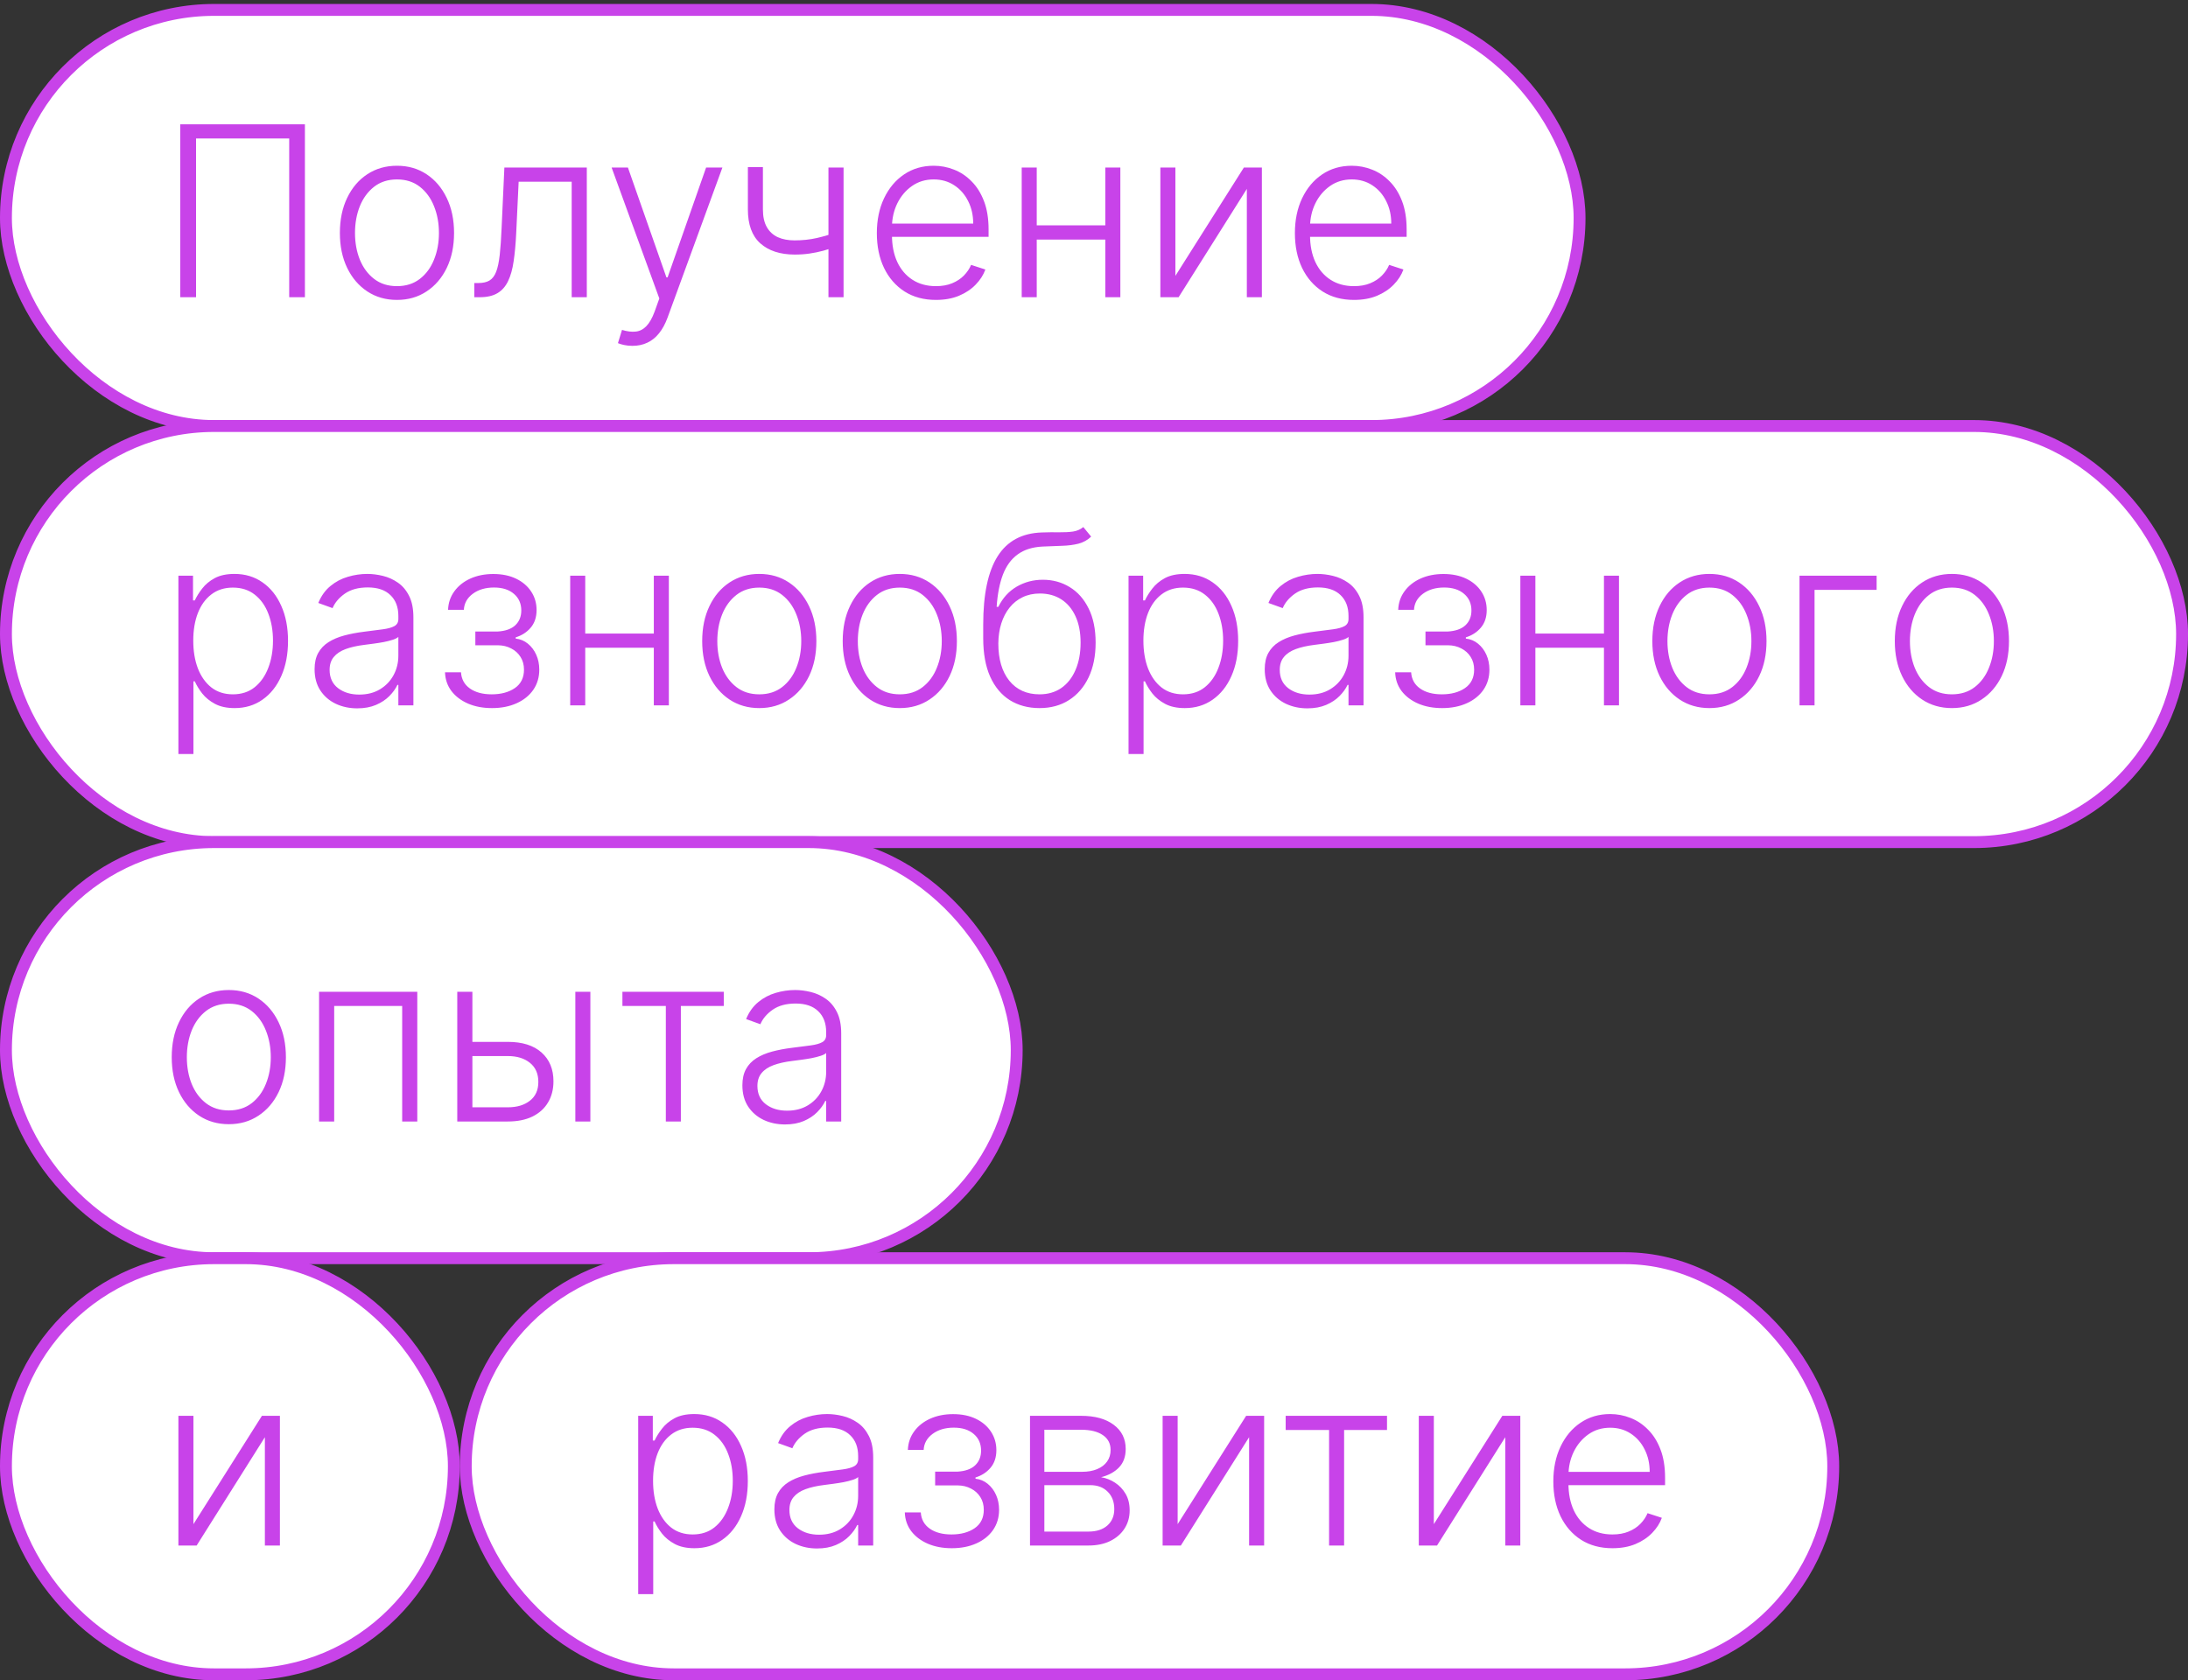 <svg width="276" height="212" viewBox="0 0 276 212" fill="none" xmlns="http://www.w3.org/2000/svg">
<rect x="0" y="0" width="276" height="212" fill="#333333" stroke="none"/>
<rect x="0.75" y="1.25" width="198.5" height="52.5" rx="26.25" fill="white"/>
<rect x="0.75" y="1.25" width="198.5" height="52.5" rx="26.25" stroke="#C843E9" stroke-width="1.5"/>
<path d="M38.462 15.682V37.5H36.481V17.472H24.73V37.5H22.738V15.682H38.462ZM50.075 37.841C48.661 37.841 47.411 37.482 46.325 36.765C45.245 36.048 44.4 35.057 43.789 33.793C43.178 32.521 42.873 31.055 42.873 29.393C42.873 27.717 43.178 26.243 43.789 24.972C44.4 23.693 45.245 22.699 46.325 21.989C47.411 21.271 48.661 20.913 50.075 20.913C51.488 20.913 52.734 21.271 53.814 21.989C54.894 22.706 55.739 23.7 56.349 24.972C56.967 26.243 57.276 27.717 57.276 29.393C57.276 31.055 56.971 32.521 56.36 33.793C55.749 35.057 54.901 36.048 53.814 36.765C52.734 37.482 51.488 37.841 50.075 37.841ZM50.075 36.104C51.211 36.104 52.173 35.799 52.962 35.188C53.75 34.577 54.347 33.764 54.751 32.749C55.163 31.733 55.369 30.614 55.369 29.393C55.369 28.171 55.163 27.049 54.751 26.026C54.347 25.004 53.75 24.183 52.962 23.565C52.173 22.947 51.211 22.639 50.075 22.639C48.945 22.639 47.983 22.947 47.188 23.565C46.399 24.183 45.799 25.004 45.387 26.026C44.982 27.049 44.78 28.171 44.78 29.393C44.78 30.614 44.982 31.733 45.387 32.749C45.799 33.764 46.399 34.577 47.188 35.188C47.976 35.799 48.938 36.104 50.075 36.104ZM59.83 37.5V35.71H60.342C60.924 35.71 61.393 35.604 61.748 35.391C62.11 35.17 62.391 34.801 62.59 34.283C62.788 33.764 62.938 33.057 63.037 32.163C63.136 31.268 63.215 30.146 63.272 28.796L63.623 21.136H74.021V37.5H72.114V22.926H65.424L65.115 29.435C65.051 30.764 64.944 31.932 64.795 32.94C64.653 33.949 64.418 34.791 64.092 35.465C63.772 36.14 63.325 36.648 62.749 36.989C62.181 37.33 61.435 37.5 60.512 37.5H59.83ZM79.782 43.636C79.405 43.636 79.054 43.601 78.727 43.53C78.4 43.459 78.141 43.381 77.949 43.295L78.461 41.623C79.107 41.822 79.682 41.893 80.186 41.836C80.691 41.786 81.138 41.559 81.529 41.154C81.919 40.756 82.267 40.146 82.573 39.322L83.169 37.66L77.15 21.136H79.206L84.064 34.996H84.213L89.071 21.136H91.127L84.203 40.089C83.912 40.877 83.553 41.534 83.127 42.06C82.701 42.592 82.207 42.986 81.646 43.242C81.092 43.505 80.471 43.636 79.782 43.636ZM106.41 21.136V37.5H104.503V21.136H106.41ZM105.707 29.222V31.033C105.06 31.268 104.446 31.467 103.864 31.63C103.281 31.786 102.695 31.907 102.106 31.992C101.523 32.077 100.902 32.12 100.241 32.12C98.402 32.113 96.957 31.641 95.906 30.703C94.862 29.766 94.34 28.338 94.34 26.421V21.083H96.236V26.421C96.236 27.329 96.399 28.072 96.726 28.647C97.053 29.222 97.514 29.648 98.111 29.925C98.707 30.195 99.41 30.33 100.22 30.33C101.214 30.33 102.152 30.231 103.033 30.032C103.913 29.833 104.805 29.563 105.707 29.222ZM118.065 37.841C116.538 37.841 115.217 37.486 114.102 36.776C112.987 36.058 112.124 35.068 111.513 33.803C110.909 32.532 110.607 31.069 110.607 29.414C110.607 27.766 110.909 26.303 111.513 25.025C112.124 23.739 112.965 22.734 114.038 22.01C115.117 21.278 116.364 20.913 117.777 20.913C118.665 20.913 119.521 21.076 120.344 21.403C121.168 21.722 121.907 22.216 122.56 22.884C123.221 23.544 123.743 24.379 124.126 25.387C124.51 26.389 124.702 27.575 124.702 28.945V29.883H111.918V28.21H122.763C122.763 27.159 122.55 26.215 122.124 25.376C121.705 24.531 121.119 23.864 120.366 23.374C119.62 22.884 118.757 22.639 117.777 22.639C116.74 22.639 115.827 22.916 115.039 23.47C114.251 24.023 113.633 24.755 113.185 25.664C112.745 26.573 112.521 27.567 112.514 28.647V29.648C112.514 30.948 112.738 32.084 113.185 33.057C113.64 34.023 114.283 34.773 115.114 35.305C115.945 35.838 116.928 36.104 118.065 36.104C118.839 36.104 119.517 35.984 120.099 35.742C120.689 35.501 121.183 35.178 121.58 34.773C121.985 34.361 122.29 33.91 122.496 33.42L124.297 34.006C124.048 34.695 123.64 35.33 123.072 35.913C122.511 36.495 121.808 36.964 120.962 37.319C120.124 37.667 119.158 37.841 118.065 37.841ZM139.928 28.434V30.224H130.308V28.434H139.928ZM130.777 21.136V37.5H128.881V21.136H130.777ZM141.324 21.136V37.5H139.427V21.136H141.324ZM148.267 34.805L156.907 21.136H159.176V37.5H157.28V23.832L148.672 37.5H146.371V21.136H148.267V34.805ZM170.799 37.841C169.272 37.841 167.951 37.486 166.836 36.776C165.721 36.058 164.858 35.068 164.247 33.803C163.643 32.532 163.342 31.069 163.342 29.414C163.342 27.766 163.643 26.303 164.247 25.025C164.858 23.739 165.7 22.734 166.772 22.01C167.852 21.278 169.098 20.913 170.511 20.913C171.399 20.913 172.255 21.076 173.079 21.403C173.903 21.722 174.641 22.216 175.295 22.884C175.955 23.544 176.477 24.379 176.861 25.387C177.244 26.389 177.436 27.575 177.436 28.945V29.883H164.652V28.21H175.497C175.497 27.159 175.284 26.215 174.858 25.376C174.439 24.531 173.853 23.864 173.1 23.374C172.354 22.884 171.491 22.639 170.511 22.639C169.474 22.639 168.562 22.916 167.773 23.47C166.985 24.023 166.367 24.755 165.92 25.664C165.479 26.573 165.256 27.567 165.249 28.647V29.648C165.249 30.948 165.472 32.084 165.92 33.057C166.374 34.023 167.017 34.773 167.848 35.305C168.679 35.838 169.663 36.104 170.799 36.104C171.573 36.104 172.251 35.984 172.834 35.742C173.423 35.501 173.917 35.178 174.315 34.773C174.719 34.361 175.025 33.91 175.231 33.42L177.031 34.006C176.783 34.695 176.374 35.33 175.806 35.913C175.245 36.495 174.542 36.964 173.697 37.319C172.859 37.667 171.893 37.841 170.799 37.841Z" fill="#C843E9"/>
<rect x="0.75" y="53.75" width="274.5" height="52.5" rx="26.25" fill="white"/>
<rect x="0.75" y="53.75" width="274.5" height="52.5" rx="26.25" stroke="#C843E9" stroke-width="1.5"/>
<path d="M22.504 95.136V72.636H24.347V75.758H24.57C24.798 75.268 25.11 74.767 25.508 74.256C25.905 73.737 26.431 73.3 27.084 72.945C27.745 72.59 28.576 72.413 29.577 72.413C30.927 72.413 32.106 72.768 33.114 73.478C34.13 74.181 34.918 75.168 35.479 76.44C36.048 77.704 36.332 79.178 36.332 80.861C36.332 82.551 36.048 84.032 35.479 85.303C34.918 86.575 34.13 87.565 33.114 88.276C32.106 88.986 30.934 89.341 29.599 89.341C28.611 89.341 27.784 89.163 27.116 88.808C26.456 88.453 25.92 88.016 25.508 87.498C25.103 86.972 24.791 86.461 24.57 85.964H24.4V95.136H22.504ZM24.379 80.829C24.379 82.15 24.574 83.322 24.965 84.344C25.362 85.36 25.93 86.159 26.669 86.742C27.415 87.317 28.317 87.604 29.375 87.604C30.462 87.604 31.378 87.306 32.124 86.71C32.876 86.106 33.448 85.293 33.839 84.27C34.236 83.247 34.435 82.1 34.435 80.829C34.435 79.572 34.24 78.439 33.849 77.43C33.466 76.422 32.898 75.623 32.145 75.033C31.392 74.437 30.469 74.138 29.375 74.138C28.31 74.138 27.404 74.426 26.658 75.001C25.913 75.57 25.345 76.358 24.954 77.367C24.57 78.368 24.379 79.522 24.379 80.829ZM45.062 89.373C44.075 89.373 43.173 89.181 42.356 88.798C41.539 88.407 40.89 87.846 40.407 87.114C39.924 86.376 39.682 85.481 39.682 84.43C39.682 83.62 39.835 82.938 40.14 82.384C40.446 81.83 40.879 81.376 41.44 81.021C42.001 80.665 42.665 80.385 43.432 80.179C44.199 79.973 45.044 79.813 45.968 79.7C46.884 79.586 47.658 79.487 48.29 79.401C48.929 79.316 49.416 79.181 49.75 78.996C50.084 78.812 50.25 78.513 50.25 78.102V77.718C50.25 76.603 49.916 75.726 49.249 75.087C48.588 74.44 47.637 74.117 46.394 74.117C45.215 74.117 44.252 74.376 43.507 74.895C42.768 75.413 42.25 76.024 41.951 76.727L40.151 76.077C40.52 75.183 41.032 74.469 41.685 73.936C42.338 73.396 43.07 73.009 43.88 72.775C44.689 72.533 45.51 72.413 46.341 72.413C46.966 72.413 47.615 72.494 48.29 72.658C48.972 72.821 49.604 73.105 50.186 73.51C50.769 73.908 51.241 74.465 51.603 75.183C51.966 75.893 52.147 76.795 52.147 77.888V89H50.25V86.411H50.133C49.906 86.894 49.569 87.363 49.121 87.817C48.674 88.272 48.113 88.645 47.438 88.936C46.763 89.227 45.971 89.373 45.062 89.373ZM45.318 87.636C46.326 87.636 47.2 87.413 47.939 86.965C48.677 86.518 49.245 85.925 49.643 85.186C50.048 84.44 50.25 83.62 50.25 82.725V80.36C50.108 80.495 49.87 80.616 49.537 80.722C49.21 80.829 48.83 80.925 48.397 81.01C47.971 81.088 47.544 81.156 47.118 81.212C46.692 81.269 46.309 81.319 45.968 81.362C45.044 81.475 44.256 81.653 43.603 81.894C42.949 82.136 42.449 82.469 42.1 82.896C41.752 83.315 41.578 83.854 41.578 84.515C41.578 85.509 41.934 86.28 42.644 86.827C43.354 87.367 44.245 87.636 45.318 87.636ZM56.136 84.824H58.15C58.207 85.697 58.583 86.379 59.279 86.869C59.975 87.359 60.891 87.604 62.028 87.604C63.207 87.604 64.18 87.342 64.947 86.816C65.714 86.283 66.097 85.509 66.097 84.494C66.097 83.876 65.952 83.34 65.66 82.885C65.376 82.43 64.986 82.075 64.489 81.82C63.999 81.557 63.441 81.422 62.816 81.415H59.961V79.678H62.784C63.757 79.621 64.496 79.359 65 78.89C65.504 78.414 65.756 77.793 65.756 77.026C65.756 76.152 65.447 75.452 64.829 74.927C64.212 74.394 63.374 74.128 62.315 74.128C61.243 74.128 60.352 74.391 59.641 74.916C58.931 75.442 58.555 76.117 58.512 76.94H56.52C56.555 76.053 56.822 75.271 57.319 74.597C57.816 73.915 58.487 73.382 59.332 72.999C60.185 72.615 61.151 72.423 62.23 72.423C63.338 72.423 64.3 72.622 65.117 73.02C65.934 73.418 66.566 73.961 67.013 74.65C67.461 75.332 67.685 76.106 67.685 76.972C67.685 77.874 67.436 78.617 66.939 79.199C66.449 79.774 65.82 80.179 65.053 80.413V80.573C65.636 80.637 66.147 80.85 66.587 81.212C67.035 81.575 67.386 82.04 67.642 82.608C67.898 83.176 68.026 83.805 68.026 84.494C68.026 85.46 67.773 86.308 67.269 87.04C66.765 87.764 66.062 88.329 65.16 88.734C64.265 89.138 63.231 89.341 62.06 89.341C60.93 89.341 59.925 89.153 59.045 88.776C58.164 88.393 57.465 87.864 56.946 87.189C56.435 86.507 56.165 85.719 56.136 84.824ZM82.975 79.934V81.724H73.355V79.934H82.975ZM73.824 72.636V89H71.927V72.636H73.824ZM84.371 72.636V89H82.474V72.636H84.371ZM95.778 89.341C94.364 89.341 93.114 88.982 92.028 88.265C90.948 87.548 90.103 86.557 89.492 85.293C88.881 84.021 88.576 82.555 88.576 80.893C88.576 79.217 88.881 77.743 89.492 76.472C90.103 75.193 90.948 74.199 92.028 73.489C93.114 72.771 94.364 72.413 95.778 72.413C97.191 72.413 98.438 72.771 99.517 73.489C100.597 74.206 101.442 75.2 102.053 76.472C102.67 77.743 102.979 79.217 102.979 80.893C102.979 82.555 102.674 84.021 102.063 85.293C101.452 86.557 100.604 87.548 99.517 88.265C98.438 88.982 97.191 89.341 95.778 89.341ZM95.778 87.604C96.914 87.604 97.876 87.299 98.665 86.688C99.453 86.077 100.05 85.264 100.455 84.249C100.866 83.233 101.072 82.114 101.072 80.893C101.072 79.671 100.866 78.549 100.455 77.526C100.05 76.504 99.453 75.683 98.665 75.065C97.876 74.447 96.914 74.138 95.778 74.138C94.648 74.138 93.686 74.447 92.891 75.065C92.102 75.683 91.502 76.504 91.09 77.526C90.685 78.549 90.483 79.671 90.483 80.893C90.483 82.114 90.685 83.233 91.09 84.249C91.502 85.264 92.102 86.077 92.891 86.688C93.679 87.299 94.641 87.604 95.778 87.604ZM113.502 89.341C112.089 89.341 110.839 88.982 109.752 88.265C108.673 87.548 107.828 86.557 107.217 85.293C106.606 84.021 106.301 82.555 106.301 80.893C106.301 79.217 106.606 77.743 107.217 76.472C107.828 75.193 108.673 74.199 109.752 73.489C110.839 72.771 112.089 72.413 113.502 72.413C114.916 72.413 116.162 72.771 117.242 73.489C118.321 74.206 119.166 75.2 119.777 76.472C120.395 77.743 120.704 79.217 120.704 80.893C120.704 82.555 120.399 84.021 119.788 85.293C119.177 86.557 118.328 87.548 117.242 88.265C116.162 88.982 114.916 89.341 113.502 89.341ZM113.502 87.604C114.639 87.604 115.601 87.299 116.389 86.688C117.178 86.077 117.774 85.264 118.179 84.249C118.591 83.233 118.797 82.114 118.797 80.893C118.797 79.671 118.591 78.549 118.179 77.526C117.774 76.504 117.178 75.683 116.389 75.065C115.601 74.447 114.639 74.138 113.502 74.138C112.373 74.138 111.411 74.447 110.615 75.065C109.827 75.683 109.227 76.504 108.815 77.526C108.41 78.549 108.208 79.671 108.208 80.893C108.208 82.114 108.41 83.233 108.815 84.249C109.227 85.264 109.827 86.077 110.615 86.688C111.404 87.299 112.366 87.604 113.502 87.604ZM136.65 66.5L137.64 67.704C137.193 68.137 136.657 68.435 136.032 68.599C135.414 68.755 134.721 68.844 133.954 68.865C133.194 68.886 132.374 68.918 131.493 68.961C130.229 69.025 129.189 69.355 128.372 69.952C127.555 70.541 126.934 71.394 126.507 72.508C126.088 73.617 125.826 74.969 125.719 76.567H125.932C126.479 75.452 127.25 74.604 128.244 74.021C129.245 73.439 130.346 73.148 131.547 73.148C132.804 73.148 133.933 73.457 134.934 74.075C135.943 74.685 136.738 75.584 137.321 76.77C137.91 77.949 138.205 79.387 138.205 81.085C138.205 82.761 137.91 84.22 137.321 85.463C136.731 86.699 135.907 87.654 134.849 88.329C133.791 89.004 132.551 89.341 131.131 89.341C129.703 89.341 128.453 89.007 127.381 88.34C126.316 87.665 125.488 86.674 124.899 85.367C124.316 84.053 124.025 82.438 124.025 80.52V78.805C124.025 74.991 124.629 72.121 125.836 70.197C127.044 68.272 128.901 67.267 131.408 67.182C132.218 67.153 132.953 67.146 133.613 67.16C134.274 67.168 134.856 67.136 135.36 67.065C135.865 66.987 136.294 66.798 136.65 66.5ZM131.131 87.604C132.189 87.604 133.105 87.338 133.88 86.805C134.654 86.266 135.25 85.506 135.669 84.526C136.096 83.546 136.309 82.398 136.309 81.085C136.309 79.778 136.092 78.663 135.659 77.739C135.233 76.816 134.636 76.109 133.869 75.619C133.102 75.129 132.203 74.884 131.174 74.884C130.364 74.884 129.636 75.04 128.99 75.353C128.35 75.658 127.804 76.095 127.349 76.663C126.895 77.231 126.547 77.899 126.305 78.666C126.064 79.433 125.939 80.275 125.932 81.191C125.932 83.173 126.394 84.739 127.317 85.889C128.248 87.033 129.519 87.604 131.131 87.604ZM142.357 95.136V72.636H144.2V75.758H144.424C144.651 75.268 144.964 74.767 145.361 74.256C145.759 73.737 146.285 73.3 146.938 72.945C147.599 72.59 148.43 72.413 149.431 72.413C150.78 72.413 151.959 72.768 152.968 73.478C153.983 74.181 154.772 75.168 155.333 76.44C155.901 77.704 156.185 79.178 156.185 80.861C156.185 82.551 155.901 84.032 155.333 85.303C154.772 86.575 153.983 87.565 152.968 88.276C151.959 88.986 150.787 89.341 149.452 89.341C148.465 89.341 147.638 89.163 146.97 88.808C146.309 88.453 145.773 88.016 145.361 87.498C144.956 86.972 144.644 86.461 144.424 85.964H144.253V95.136H142.357ZM144.232 80.829C144.232 82.15 144.427 83.322 144.818 84.344C145.216 85.36 145.784 86.159 146.523 86.742C147.268 87.317 148.17 87.604 149.229 87.604C150.315 87.604 151.231 87.306 151.977 86.71C152.73 86.106 153.302 85.293 153.692 84.27C154.09 83.247 154.289 82.1 154.289 80.829C154.289 79.572 154.094 78.439 153.703 77.43C153.319 76.422 152.751 75.623 151.998 75.033C151.246 74.437 150.322 74.138 149.229 74.138C148.163 74.138 147.258 74.426 146.512 75.001C145.766 75.57 145.198 76.358 144.807 77.367C144.424 78.368 144.232 79.522 144.232 80.829ZM164.916 89.373C163.928 89.373 163.026 89.181 162.21 88.798C161.393 88.407 160.743 87.846 160.26 87.114C159.777 86.376 159.536 85.481 159.536 84.43C159.536 83.62 159.688 82.938 159.994 82.384C160.299 81.83 160.732 81.376 161.294 81.021C161.855 80.665 162.519 80.385 163.286 80.179C164.053 79.973 164.898 79.813 165.821 79.7C166.737 79.586 167.512 79.487 168.144 79.401C168.783 79.316 169.269 79.181 169.603 78.996C169.937 78.812 170.104 78.513 170.104 78.102V77.718C170.104 76.603 169.77 75.726 169.102 75.087C168.442 74.44 167.49 74.117 166.247 74.117C165.068 74.117 164.106 74.376 163.36 74.895C162.622 75.413 162.103 76.024 161.805 76.727L160.004 76.077C160.374 75.183 160.885 74.469 161.539 73.936C162.192 73.396 162.923 73.009 163.733 72.775C164.543 72.533 165.363 72.413 166.194 72.413C166.819 72.413 167.469 72.494 168.144 72.658C168.825 72.821 169.458 73.105 170.04 73.51C170.622 73.908 171.095 74.465 171.457 75.183C171.819 75.893 172 76.795 172 77.888V89H170.104V86.411H169.987C169.759 86.894 169.422 87.363 168.975 87.817C168.527 88.272 167.966 88.645 167.291 88.936C166.617 89.227 165.825 89.373 164.916 89.373ZM165.171 87.636C166.18 87.636 167.053 87.413 167.792 86.965C168.531 86.518 169.099 85.925 169.497 85.186C169.901 84.44 170.104 83.62 170.104 82.725V80.36C169.962 80.495 169.724 80.616 169.39 80.722C169.063 80.829 168.683 80.925 168.25 81.01C167.824 81.088 167.398 81.156 166.972 81.212C166.546 81.269 166.162 81.319 165.821 81.362C164.898 81.475 164.11 81.653 163.456 81.894C162.803 82.136 162.302 82.469 161.954 82.896C161.606 83.315 161.432 83.854 161.432 84.515C161.432 85.509 161.787 86.28 162.497 86.827C163.208 87.367 164.099 87.636 165.171 87.636ZM175.99 84.824H178.003C178.06 85.697 178.437 86.379 179.133 86.869C179.829 87.359 180.745 87.604 181.881 87.604C183.06 87.604 184.033 87.342 184.8 86.816C185.567 86.283 185.951 85.509 185.951 84.494C185.951 83.876 185.805 83.34 185.514 82.885C185.23 82.43 184.839 82.075 184.342 81.82C183.852 81.557 183.295 81.422 182.67 81.415H179.814V79.678H182.638C183.611 79.621 184.349 79.359 184.854 78.89C185.358 78.414 185.61 77.793 185.61 77.026C185.61 76.152 185.301 75.452 184.683 74.927C184.065 74.394 183.227 74.128 182.169 74.128C181.096 74.128 180.205 74.391 179.495 74.916C178.785 75.442 178.408 76.117 178.366 76.94H176.373C176.409 76.053 176.675 75.271 177.172 74.597C177.67 73.915 178.341 73.382 179.186 72.999C180.038 72.615 181.004 72.423 182.084 72.423C183.192 72.423 184.154 72.622 184.971 73.02C185.787 73.418 186.42 73.961 186.867 74.65C187.314 75.332 187.538 76.106 187.538 76.972C187.538 77.874 187.29 78.617 186.792 79.199C186.302 79.774 185.674 80.179 184.907 80.413V80.573C185.489 80.637 186.001 80.85 186.441 81.212C186.888 81.575 187.24 82.04 187.496 82.608C187.751 83.176 187.879 83.805 187.879 84.494C187.879 85.46 187.627 86.308 187.123 87.04C186.618 87.764 185.915 88.329 185.013 88.734C184.118 89.138 183.085 89.341 181.913 89.341C180.784 89.341 179.779 89.153 178.898 88.776C178.018 88.393 177.318 87.864 176.8 87.189C176.288 86.507 176.018 85.719 175.99 84.824ZM202.828 79.934V81.724H193.208V79.934H202.828ZM193.677 72.636V89H191.781V72.636H193.677ZM204.224 72.636V89H202.328V72.636H204.224ZM215.631 89.341C214.218 89.341 212.968 88.982 211.881 88.265C210.802 87.548 209.956 86.557 209.346 85.293C208.735 84.021 208.43 82.555 208.43 80.893C208.43 79.217 208.735 77.743 209.346 76.472C209.956 75.193 210.802 74.199 211.881 73.489C212.968 72.771 214.218 72.413 215.631 72.413C217.045 72.413 218.291 72.771 219.371 73.489C220.45 74.206 221.295 75.2 221.906 76.472C222.524 77.743 222.833 79.217 222.833 80.893C222.833 82.555 222.528 84.021 221.917 85.293C221.306 86.557 220.457 87.548 219.371 88.265C218.291 88.982 217.045 89.341 215.631 89.341ZM215.631 87.604C216.768 87.604 217.73 87.299 218.518 86.688C219.307 86.077 219.903 85.264 220.308 84.249C220.72 83.233 220.926 82.114 220.926 80.893C220.926 79.671 220.72 78.549 220.308 77.526C219.903 76.504 219.307 75.683 218.518 75.065C217.73 74.447 216.768 74.138 215.631 74.138C214.502 74.138 213.54 74.447 212.744 75.065C211.956 75.683 211.356 76.504 210.944 77.526C210.539 78.549 210.336 79.671 210.336 80.893C210.336 82.114 210.539 83.233 210.944 84.249C211.356 85.264 211.956 86.077 212.744 86.688C213.532 87.299 214.495 87.604 215.631 87.604ZM236.722 72.636V74.426H228.892V89H226.996V72.636H236.722ZM246.217 89.341C244.804 89.341 243.554 88.982 242.467 88.265C241.388 87.548 240.542 86.557 239.932 85.293C239.321 84.021 239.015 82.555 239.015 80.893C239.015 79.217 239.321 77.743 239.932 76.472C240.542 75.193 241.388 74.199 242.467 73.489C243.554 72.771 244.804 72.413 246.217 72.413C247.631 72.413 248.877 72.771 249.956 73.489C251.036 74.206 251.881 75.2 252.492 76.472C253.11 77.743 253.419 79.217 253.419 80.893C253.419 82.555 253.113 84.021 252.503 85.293C251.892 86.557 251.043 87.548 249.956 88.265C248.877 88.982 247.631 89.341 246.217 89.341ZM246.217 87.604C247.354 87.604 248.316 87.299 249.104 86.688C249.893 86.077 250.489 85.264 250.894 84.249C251.306 83.233 251.512 82.114 251.512 80.893C251.512 79.671 251.306 78.549 250.894 77.526C250.489 76.504 249.893 75.683 249.104 75.065C248.316 74.447 247.354 74.138 246.217 74.138C245.088 74.138 244.126 74.447 243.33 75.065C242.542 75.683 241.942 76.504 241.53 77.526C241.125 78.549 240.922 79.671 240.922 80.893C240.922 82.114 241.125 83.233 241.53 84.249C241.942 85.264 242.542 86.077 243.33 86.688C244.118 87.299 245.081 87.604 246.217 87.604Z" fill="#C843E9"/>
<rect x="0.75" y="106.25" width="127.5" height="52.5" rx="26.25" fill="white"/>
<rect x="0.75" y="106.25" width="127.5" height="52.5" rx="26.25" stroke="#C843E9" stroke-width="1.5"/>
<path d="M28.864 141.841C27.45 141.841 26.2 141.482 25.114 140.765C24.034 140.048 23.189 139.057 22.578 137.793C21.967 136.521 21.662 135.055 21.662 133.393C21.662 131.717 21.967 130.243 22.578 128.972C23.189 127.693 24.034 126.699 25.114 125.989C26.2 125.271 27.45 124.913 28.864 124.913C30.277 124.913 31.523 125.271 32.603 125.989C33.682 126.706 34.528 127.7 35.139 128.972C35.756 130.243 36.065 131.717 36.065 133.393C36.065 135.055 35.76 136.521 35.149 137.793C34.538 139.057 33.69 140.048 32.603 140.765C31.523 141.482 30.277 141.841 28.864 141.841ZM28.864 140.104C30 140.104 30.962 139.799 31.751 139.188C32.539 138.577 33.136 137.764 33.541 136.749C33.952 135.733 34.158 134.614 34.158 133.393C34.158 132.171 33.952 131.049 33.541 130.026C33.136 129.004 32.539 128.183 31.751 127.565C30.962 126.947 30 126.638 28.864 126.638C27.734 126.638 26.772 126.947 25.977 127.565C25.188 128.183 24.588 129.004 24.176 130.026C23.771 131.049 23.569 132.171 23.569 133.393C23.569 134.614 23.771 135.733 24.176 136.749C24.588 137.764 25.188 138.577 25.977 139.188C26.765 139.799 27.727 140.104 28.864 140.104ZM40.249 141.5V125.136H52.639V141.5H50.732V126.926H42.156V141.5H40.249ZM59.258 131.454H64.052C65.891 131.454 67.312 131.901 68.313 132.796C69.315 133.691 69.815 134.902 69.815 136.429C69.815 137.445 69.588 138.332 69.133 139.092C68.686 139.852 68.033 140.445 67.173 140.871C66.314 141.29 65.273 141.5 64.052 141.5H57.681V125.136H59.588V139.71H64.052C65.21 139.71 66.14 139.433 66.843 138.879C67.553 138.325 67.908 137.537 67.908 136.514C67.908 135.47 67.553 134.664 66.843 134.096C66.14 133.528 65.21 133.244 64.052 133.244H59.258V131.454ZM72.575 141.5V125.136H74.471V141.5H72.575ZM78.514 126.926V125.136H91.298V126.926H85.886V141.5H83.99V126.926H78.514ZM99.027 141.873C98.04 141.873 97.138 141.681 96.321 141.298C95.504 140.907 94.854 140.346 94.371 139.614C93.888 138.876 93.647 137.981 93.647 136.93C93.647 136.12 93.8 135.438 94.105 134.884C94.41 134.33 94.844 133.876 95.405 133.521C95.966 133.165 96.63 132.885 97.397 132.679C98.164 132.473 99.009 132.313 99.933 132.2C100.849 132.086 101.623 131.987 102.255 131.901C102.894 131.816 103.381 131.681 103.714 131.496C104.048 131.312 104.215 131.013 104.215 130.602V130.218C104.215 129.103 103.881 128.226 103.214 127.587C102.553 126.94 101.602 126.617 100.359 126.617C99.18 126.617 98.217 126.876 97.472 127.395C96.733 127.913 96.215 128.524 95.916 129.227L94.116 128.577C94.485 127.683 94.996 126.969 95.65 126.436C96.303 125.896 97.035 125.509 97.844 125.275C98.654 125.033 99.474 124.913 100.305 124.913C100.93 124.913 101.58 124.994 102.255 125.158C102.937 125.321 103.569 125.605 104.151 126.01C104.734 126.408 105.206 126.965 105.568 127.683C105.93 128.393 106.112 129.295 106.112 130.388V141.5H104.215V138.911H104.098C103.871 139.394 103.533 139.863 103.086 140.317C102.638 140.772 102.077 141.145 101.403 141.436C100.728 141.727 99.936 141.873 99.027 141.873ZM99.283 140.136C100.291 140.136 101.165 139.913 101.903 139.465C102.642 139.018 103.21 138.425 103.608 137.686C104.013 136.94 104.215 136.12 104.215 135.225V132.86C104.073 132.995 103.835 133.116 103.501 133.222C103.175 133.329 102.795 133.425 102.362 133.51C101.935 133.588 101.509 133.656 101.083 133.712C100.657 133.769 100.273 133.819 99.933 133.862C99.009 133.975 98.221 134.153 97.567 134.394C96.914 134.636 96.413 134.969 96.065 135.396C95.717 135.815 95.543 136.354 95.543 137.015C95.543 138.009 95.898 138.78 96.609 139.327C97.319 139.866 98.21 140.136 99.283 140.136Z" fill="#C843E9"/>
<rect x="0.75" y="158.75" width="56.5" height="52.5" rx="26.25" fill="white"/>
<rect x="0.75" y="158.75" width="56.5" height="52.5" rx="26.25" stroke="#C843E9" stroke-width="1.5"/>
<path d="M24.4 192.305L33.04 178.636H35.309V195H33.413V181.332L24.805 195H22.504V178.636H24.4V192.305Z" fill="#C843E9"/>
<rect x="58.75" y="158.75" width="172.5" height="52.5" rx="26.25" fill="white"/>
<rect x="58.75" y="158.75" width="172.5" height="52.5" rx="26.25" stroke="#C843E9" stroke-width="1.5"/>
<path d="M80.504 201.136V178.636H82.347V181.758H82.57C82.798 181.268 83.11 180.767 83.508 180.256C83.906 179.737 84.431 179.3 85.085 178.945C85.745 178.59 86.576 178.413 87.577 178.413C88.927 178.413 90.106 178.768 91.114 179.478C92.13 180.181 92.918 181.168 93.479 182.44C94.048 183.704 94.332 185.178 94.332 186.861C94.332 188.551 94.048 190.032 93.479 191.303C92.918 192.575 92.13 193.565 91.114 194.276C90.106 194.986 88.934 195.341 87.599 195.341C86.612 195.341 85.784 195.163 85.117 194.808C84.456 194.453 83.92 194.016 83.508 193.498C83.103 192.972 82.79 192.461 82.57 191.964H82.4V201.136H80.504ZM82.379 186.829C82.379 188.15 82.574 189.322 82.965 190.344C83.362 191.36 83.93 192.159 84.669 192.741C85.415 193.317 86.317 193.604 87.375 193.604C88.462 193.604 89.378 193.306 90.124 192.71C90.876 192.106 91.448 191.293 91.839 190.27C92.237 189.247 92.435 188.1 92.435 186.829C92.435 185.572 92.24 184.439 91.849 183.43C91.466 182.422 90.898 181.623 90.145 181.033C89.392 180.437 88.469 180.138 87.375 180.138C86.31 180.138 85.404 180.426 84.658 181.001C83.913 181.57 83.344 182.358 82.954 183.366C82.57 184.368 82.379 185.522 82.379 186.829ZM103.062 195.373C102.075 195.373 101.173 195.181 100.356 194.798C99.539 194.407 98.89 193.846 98.407 193.114C97.924 192.376 97.682 191.481 97.682 190.43C97.682 189.62 97.835 188.938 98.14 188.384C98.446 187.83 98.879 187.376 99.44 187.021C100.001 186.665 100.665 186.385 101.432 186.179C102.199 185.973 103.044 185.813 103.968 185.7C104.884 185.586 105.658 185.487 106.29 185.401C106.929 185.316 107.416 185.181 107.75 184.996C108.083 184.812 108.25 184.513 108.25 184.102V183.718C108.25 182.603 107.917 181.726 107.249 181.087C106.588 180.44 105.637 180.117 104.394 180.117C103.215 180.117 102.252 180.376 101.507 180.895C100.768 181.413 100.25 182.024 99.951 182.727L98.151 182.077C98.52 181.183 99.032 180.469 99.685 179.936C100.338 179.396 101.07 179.009 101.88 178.775C102.689 178.533 103.51 178.413 104.341 178.413C104.966 178.413 105.615 178.494 106.29 178.658C106.972 178.821 107.604 179.105 108.186 179.51C108.769 179.908 109.241 180.465 109.603 181.183C109.966 181.893 110.147 182.795 110.147 183.888V195H108.25V192.411H108.133C107.906 192.894 107.569 193.363 107.121 193.817C106.674 194.272 106.113 194.645 105.438 194.936C104.763 195.227 103.971 195.373 103.062 195.373ZM103.318 193.636C104.326 193.636 105.2 193.413 105.939 192.965C106.677 192.518 107.245 191.925 107.643 191.186C108.048 190.44 108.25 189.62 108.25 188.725V186.36C108.108 186.495 107.87 186.616 107.537 186.722C107.21 186.829 106.83 186.925 106.397 187.01C105.971 187.088 105.544 187.156 105.118 187.212C104.692 187.269 104.309 187.319 103.968 187.362C103.044 187.475 102.256 187.653 101.603 187.894C100.949 188.136 100.449 188.469 100.1 188.896C99.752 189.315 99.579 189.854 99.579 190.515C99.579 191.509 99.934 192.28 100.644 192.827C101.354 193.366 102.245 193.636 103.318 193.636ZM114.136 190.824H116.15C116.207 191.697 116.583 192.379 117.279 192.869C117.975 193.359 118.891 193.604 120.028 193.604C121.207 193.604 122.18 193.342 122.947 192.816C123.714 192.283 124.097 191.509 124.097 190.494C124.097 189.876 123.952 189.339 123.661 188.885C123.376 188.43 122.986 188.075 122.489 187.82C121.999 187.557 121.441 187.422 120.816 187.415H117.961V185.678H120.784C121.757 185.621 122.496 185.359 123 184.89C123.504 184.414 123.756 183.793 123.756 183.026C123.756 182.152 123.447 181.452 122.83 180.927C122.212 180.394 121.374 180.128 120.315 180.128C119.243 180.128 118.352 180.391 117.641 180.916C116.931 181.442 116.555 182.116 116.512 182.94H114.52C114.555 182.053 114.822 181.271 115.319 180.597C115.816 179.915 116.487 179.382 117.332 178.999C118.185 178.615 119.151 178.423 120.23 178.423C121.338 178.423 122.3 178.622 123.117 179.02C123.934 179.418 124.566 179.961 125.013 180.65C125.461 181.332 125.685 182.106 125.685 182.972C125.685 183.874 125.436 184.616 124.939 185.199C124.449 185.774 123.82 186.179 123.053 186.413V186.573C123.636 186.637 124.147 186.85 124.587 187.212C125.035 187.575 125.386 188.04 125.642 188.608C125.898 189.176 126.026 189.805 126.026 190.494C126.026 191.46 125.773 192.308 125.269 193.04C124.765 193.764 124.062 194.329 123.16 194.734C122.265 195.138 121.232 195.341 120.06 195.341C118.93 195.341 117.925 195.153 117.045 194.776C116.164 194.393 115.464 193.864 114.946 193.189C114.435 192.507 114.165 191.719 114.136 190.824ZM129.927 195V178.636H136.373C138.113 178.636 139.483 179.013 140.485 179.766C141.493 180.518 141.998 181.534 141.998 182.812C141.998 183.786 141.717 184.563 141.156 185.146C140.595 185.728 139.842 186.14 138.898 186.381C139.53 186.488 140.116 186.719 140.655 187.074C141.202 187.429 141.646 187.898 141.987 188.48C142.328 189.062 142.498 189.759 142.498 190.568C142.498 191.42 142.285 192.18 141.859 192.848C141.433 193.516 140.833 194.041 140.059 194.425C139.285 194.808 138.368 195 137.31 195H129.927ZM131.738 193.242H137.31C138.312 193.242 139.104 192.987 139.686 192.475C140.268 191.957 140.559 191.268 140.559 190.408C140.559 189.492 140.282 188.761 139.729 188.214C139.182 187.66 138.447 187.383 137.523 187.383H131.738V193.242ZM131.738 185.7H136.49C137.229 185.7 137.868 185.586 138.407 185.359C138.947 185.131 139.363 184.812 139.654 184.4C139.952 183.981 140.098 183.491 140.091 182.93C140.091 182.127 139.764 181.506 139.111 181.065C138.457 180.618 137.545 180.394 136.373 180.394H131.738V185.7ZM148.552 192.305L157.192 178.636H159.461V195H157.565V181.332L148.957 195H146.656V178.636H148.552V192.305ZM162.178 180.426V178.636H174.962V180.426H169.55V195H167.654V180.426H162.178ZM180.867 192.305L189.507 178.636H191.776V195H189.879V181.332L181.271 195H178.97V178.636H180.867V192.305ZM203.399 195.341C201.872 195.341 200.551 194.986 199.436 194.276C198.32 193.558 197.458 192.567 196.847 191.303C196.243 190.032 195.941 188.569 195.941 186.914C195.941 185.266 196.243 183.803 196.847 182.525C197.458 181.239 198.299 180.234 199.372 179.51C200.451 178.778 201.698 178.413 203.111 178.413C203.999 178.413 204.855 178.576 205.678 178.903C206.502 179.222 207.241 179.716 207.894 180.384C208.555 181.044 209.077 181.879 209.46 182.887C209.844 183.888 210.036 185.075 210.036 186.445V187.383H197.252V185.71H208.097C208.097 184.659 207.884 183.714 207.458 182.876C207.039 182.031 206.453 181.364 205.7 180.874C204.954 180.384 204.091 180.138 203.111 180.138C202.074 180.138 201.161 180.415 200.373 180.969C199.585 181.523 198.967 182.255 198.519 183.164C198.079 184.073 197.855 185.067 197.848 186.147V187.148C197.848 188.448 198.072 189.585 198.519 190.558C198.974 191.523 199.617 192.273 200.448 192.805C201.279 193.338 202.262 193.604 203.399 193.604C204.173 193.604 204.851 193.484 205.433 193.242C206.023 193.001 206.517 192.678 206.914 192.273C207.319 191.861 207.624 191.41 207.83 190.92L209.631 191.506C209.382 192.195 208.974 192.83 208.406 193.413C207.845 193.995 207.142 194.464 206.296 194.819C205.458 195.167 204.492 195.341 203.399 195.341Z" fill="#C843E9"/>
</svg>
